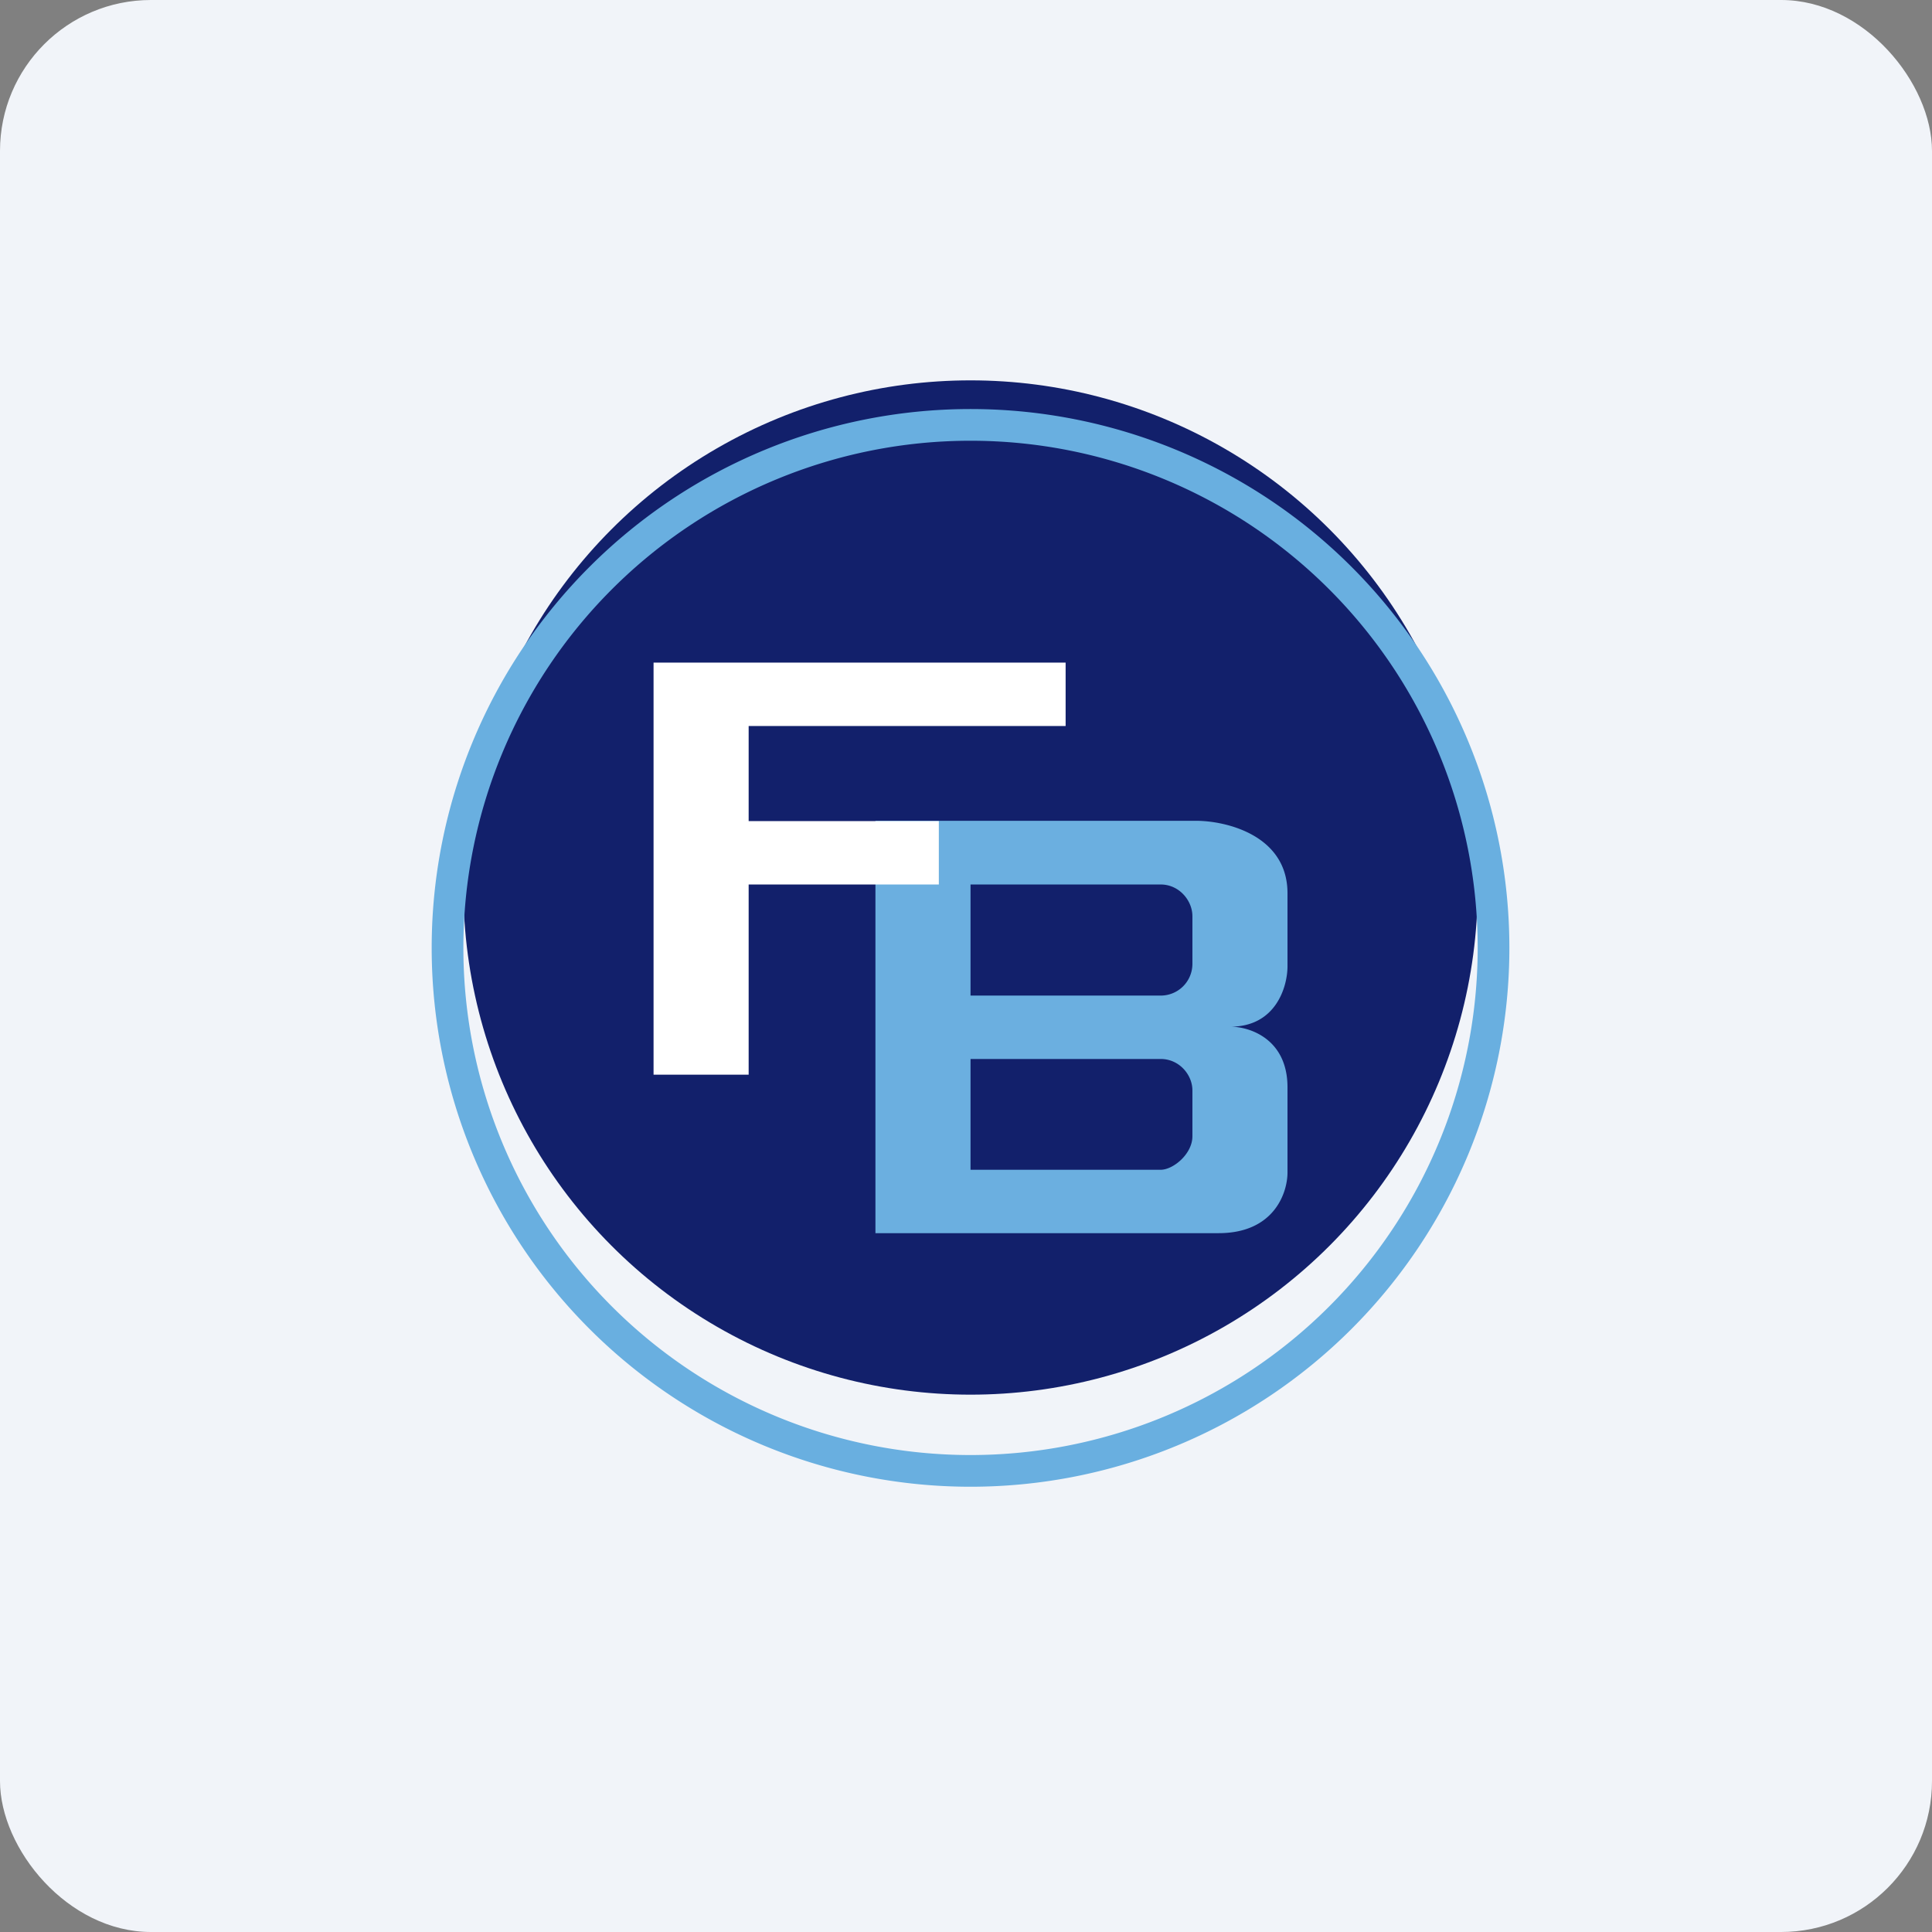 <!-- by FastBull --><svg xmlns="http://www.w3.org/2000/svg" width="64" height="64" viewBox="0 0 64 64"><rect x="0" y="0" width="64" height="64" fill="#808080" stroke="none"/><rect x="0" y="0" width="64" height="64" rx="5" ry="5" fill="#f1f4f9" /><path fill="#f1f4f9" d="M 2.75,2 L 61.55,2 L 61.55,60.80 L 2.75,60.80 L 2.75,2" /><circle cx="32.15" cy="29.4" r="16.8" fill="#12206b" /><path fill-rule="evenodd" d="M 29,27.20 L 29,40.85 L 40.37,40.85 C 42.20,40.85 42.65,39.52 42.65,38.84 L 42.65,36.02 C 42.65,34.41 41.39,34.01 40.76,34.01 C 42.27,34.01 42.65,32.68 42.65,32.01 L 42.65,29.59 C 42.65,27.67 40.62,27.19 39.62,27.19 L 29,27.19 L 29,27.20 M 32.15,29.30 L 32.15,32.98 L 38.45,32.98 A 1.05,1.05 0 0,0 39.50,31.93 L 39.50,30.35 C 39.50,29.83 39.06,29.30 38.45,29.30 L 32.15,29.30 M 32.15,35.08 L 32.15,38.75 L 38.45,38.75 C 38.86,38.75 39.50,38.23 39.50,37.64 L 39.50,36.12 C 39.50,35.60 39.06,35.08 38.45,35.08 L 32.15,35.08" fill="#6bafe0" /><path d="M 35.30,21.95 L 21.65,21.95 L 21.65,35.60 L 24.80,35.60 L 24.80,29.30 L 31.10,29.30 L 31.10,27.20 L 24.80,27.20 L 24.80,24.05 L 35.30,24.05 L 35.30,21.95" fill="#ffffff" /><path d="M 50,31.40 A 17.85,17.85 0 1,1 14.30,31.40 A 17.85,17.85 0 0,1 50,31.40 M 32.15,48.20 A 16.80,16.80 0 1,0 32.15,14.60 A 16.80,16.80 0 0,0 32.15,48.20" fill="#69afe0" /></svg>